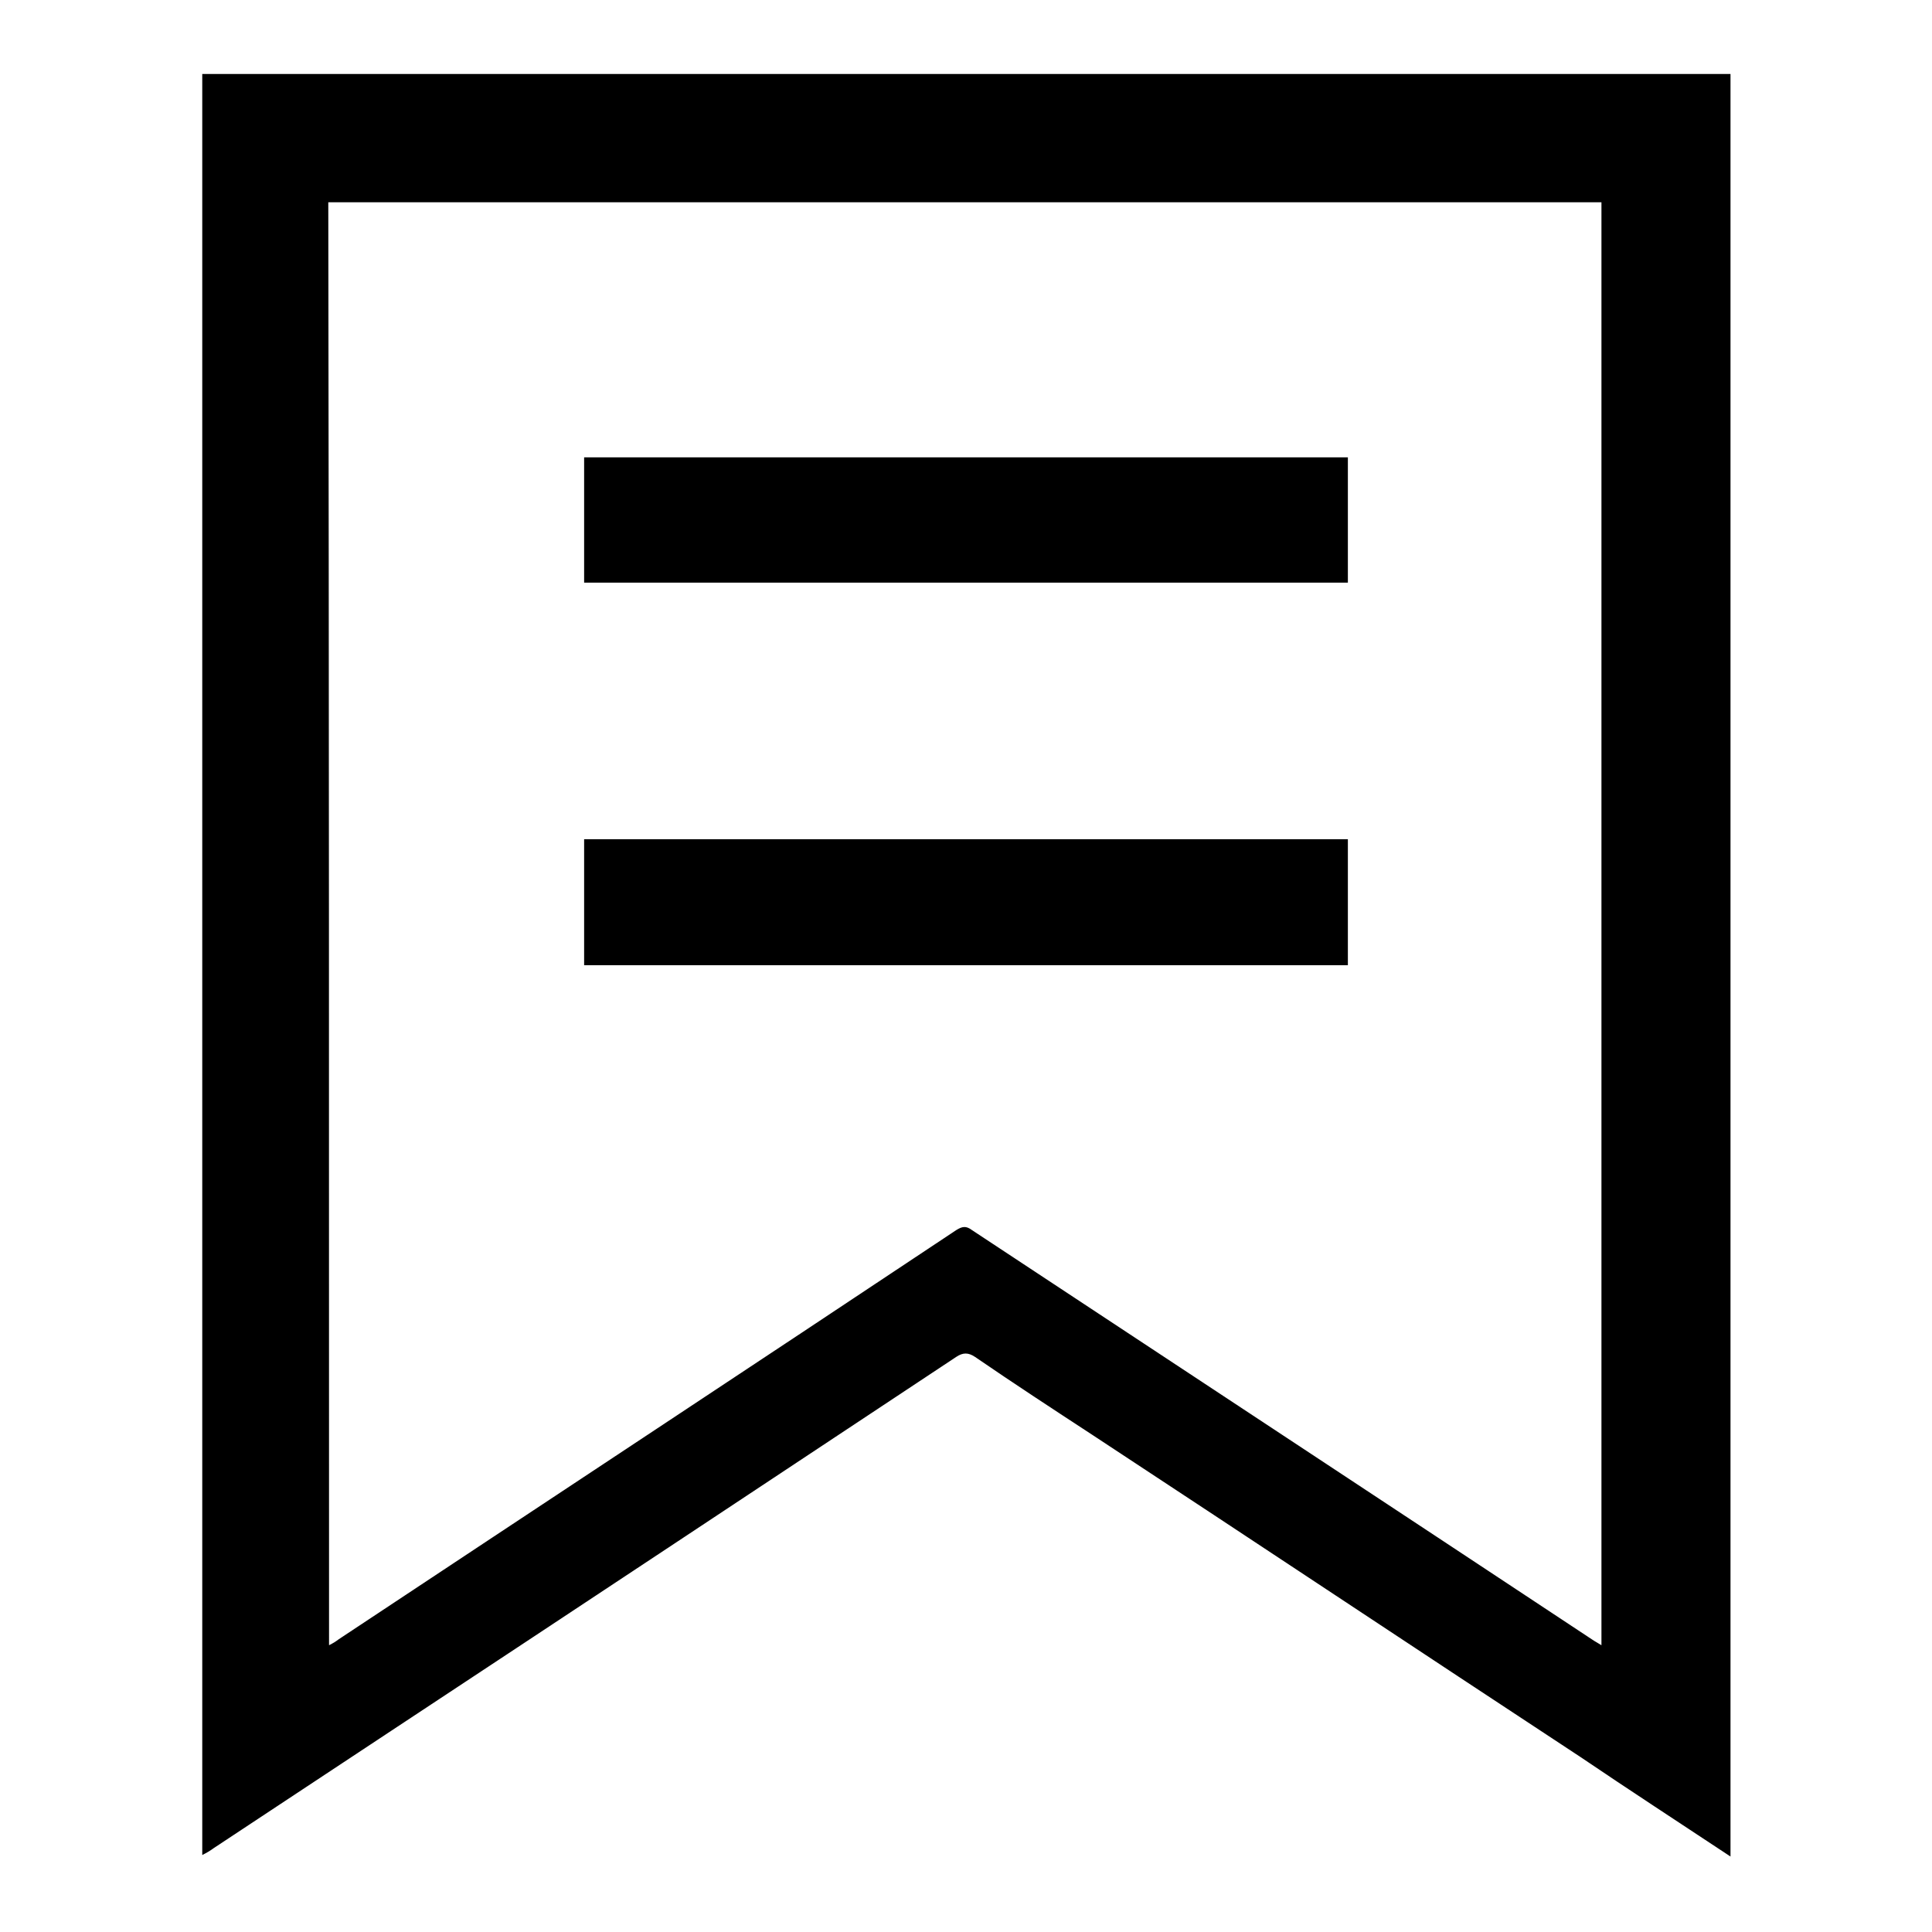 <?xml version="1.0" encoding="utf-8"?>
<!-- Svg Vector Icons : http://www.onlinewebfonts.com/icon -->
<!DOCTYPE svg PUBLIC "-//W3C//DTD SVG 1.1//EN" "http://www.w3.org/Graphics/SVG/1.1/DTD/svg11.dtd">
<svg version="1.1" xmlns="http://www.w3.org/2000/svg" xmlns:xlink="http://www.w3.org/1999/xlink" x="0px" y="0px" viewBox="0 0 256 256" enable-background="new 0 0 256 256" xml:space="preserve">
<g><g><path fill="#000000" d="M229.3,246c-6.8-4.5-13.4-8.8-19.9-13.2c-21.6-14.2-43.1-28.5-64.7-42.7c-5.2-3.4-10.4-6.8-15.5-10.3c-0.9-0.6-1.6-0.6-2.5,0c-24.9,16.5-49.8,33-74.8,49.5c-7.9,5.2-15.7,10.4-23.6,15.6c-0.4,0.3-0.9,0.6-1.5,0.9c0-78.8,0-157.3,0-236c67.5,0,135,0,202.5,0C229.3,88.6,229.3,167.2,229.3,246z M43.6,218c0.6-0.3,0.9-0.5,1.3-0.8c27.3-18.1,54.6-36.1,81.8-54.2c0.8-0.5,1.3-0.6,2.1,0c27.4,18.1,54.9,36.2,82.4,54.4c0.3,0.2,0.7,0.4,1,0.6c0-63.9,0-127.5,0-191.2c-56.3,0-112.5,0-168.7,0C43.6,90.5,43.6,154.1,43.6,218z"/><path fill="#000000" d="M77.4,127.9c0-5.6,0-11.1,0-16.7c33.7,0,67.4,0,101.2,0c0,5.5,0,11.1,0,16.7C144.8,127.9,111.2,127.9,77.4,127.9z"/><path fill="#000000" d="M77.4,77.2c0-5.6,0-11.1,0-16.6c33.8,0,67.4,0,101.2,0c0,5.6,0,11.1,0,16.6C144.9,77.2,111.2,77.2,77.4,77.2z"/></g></g>
</svg>